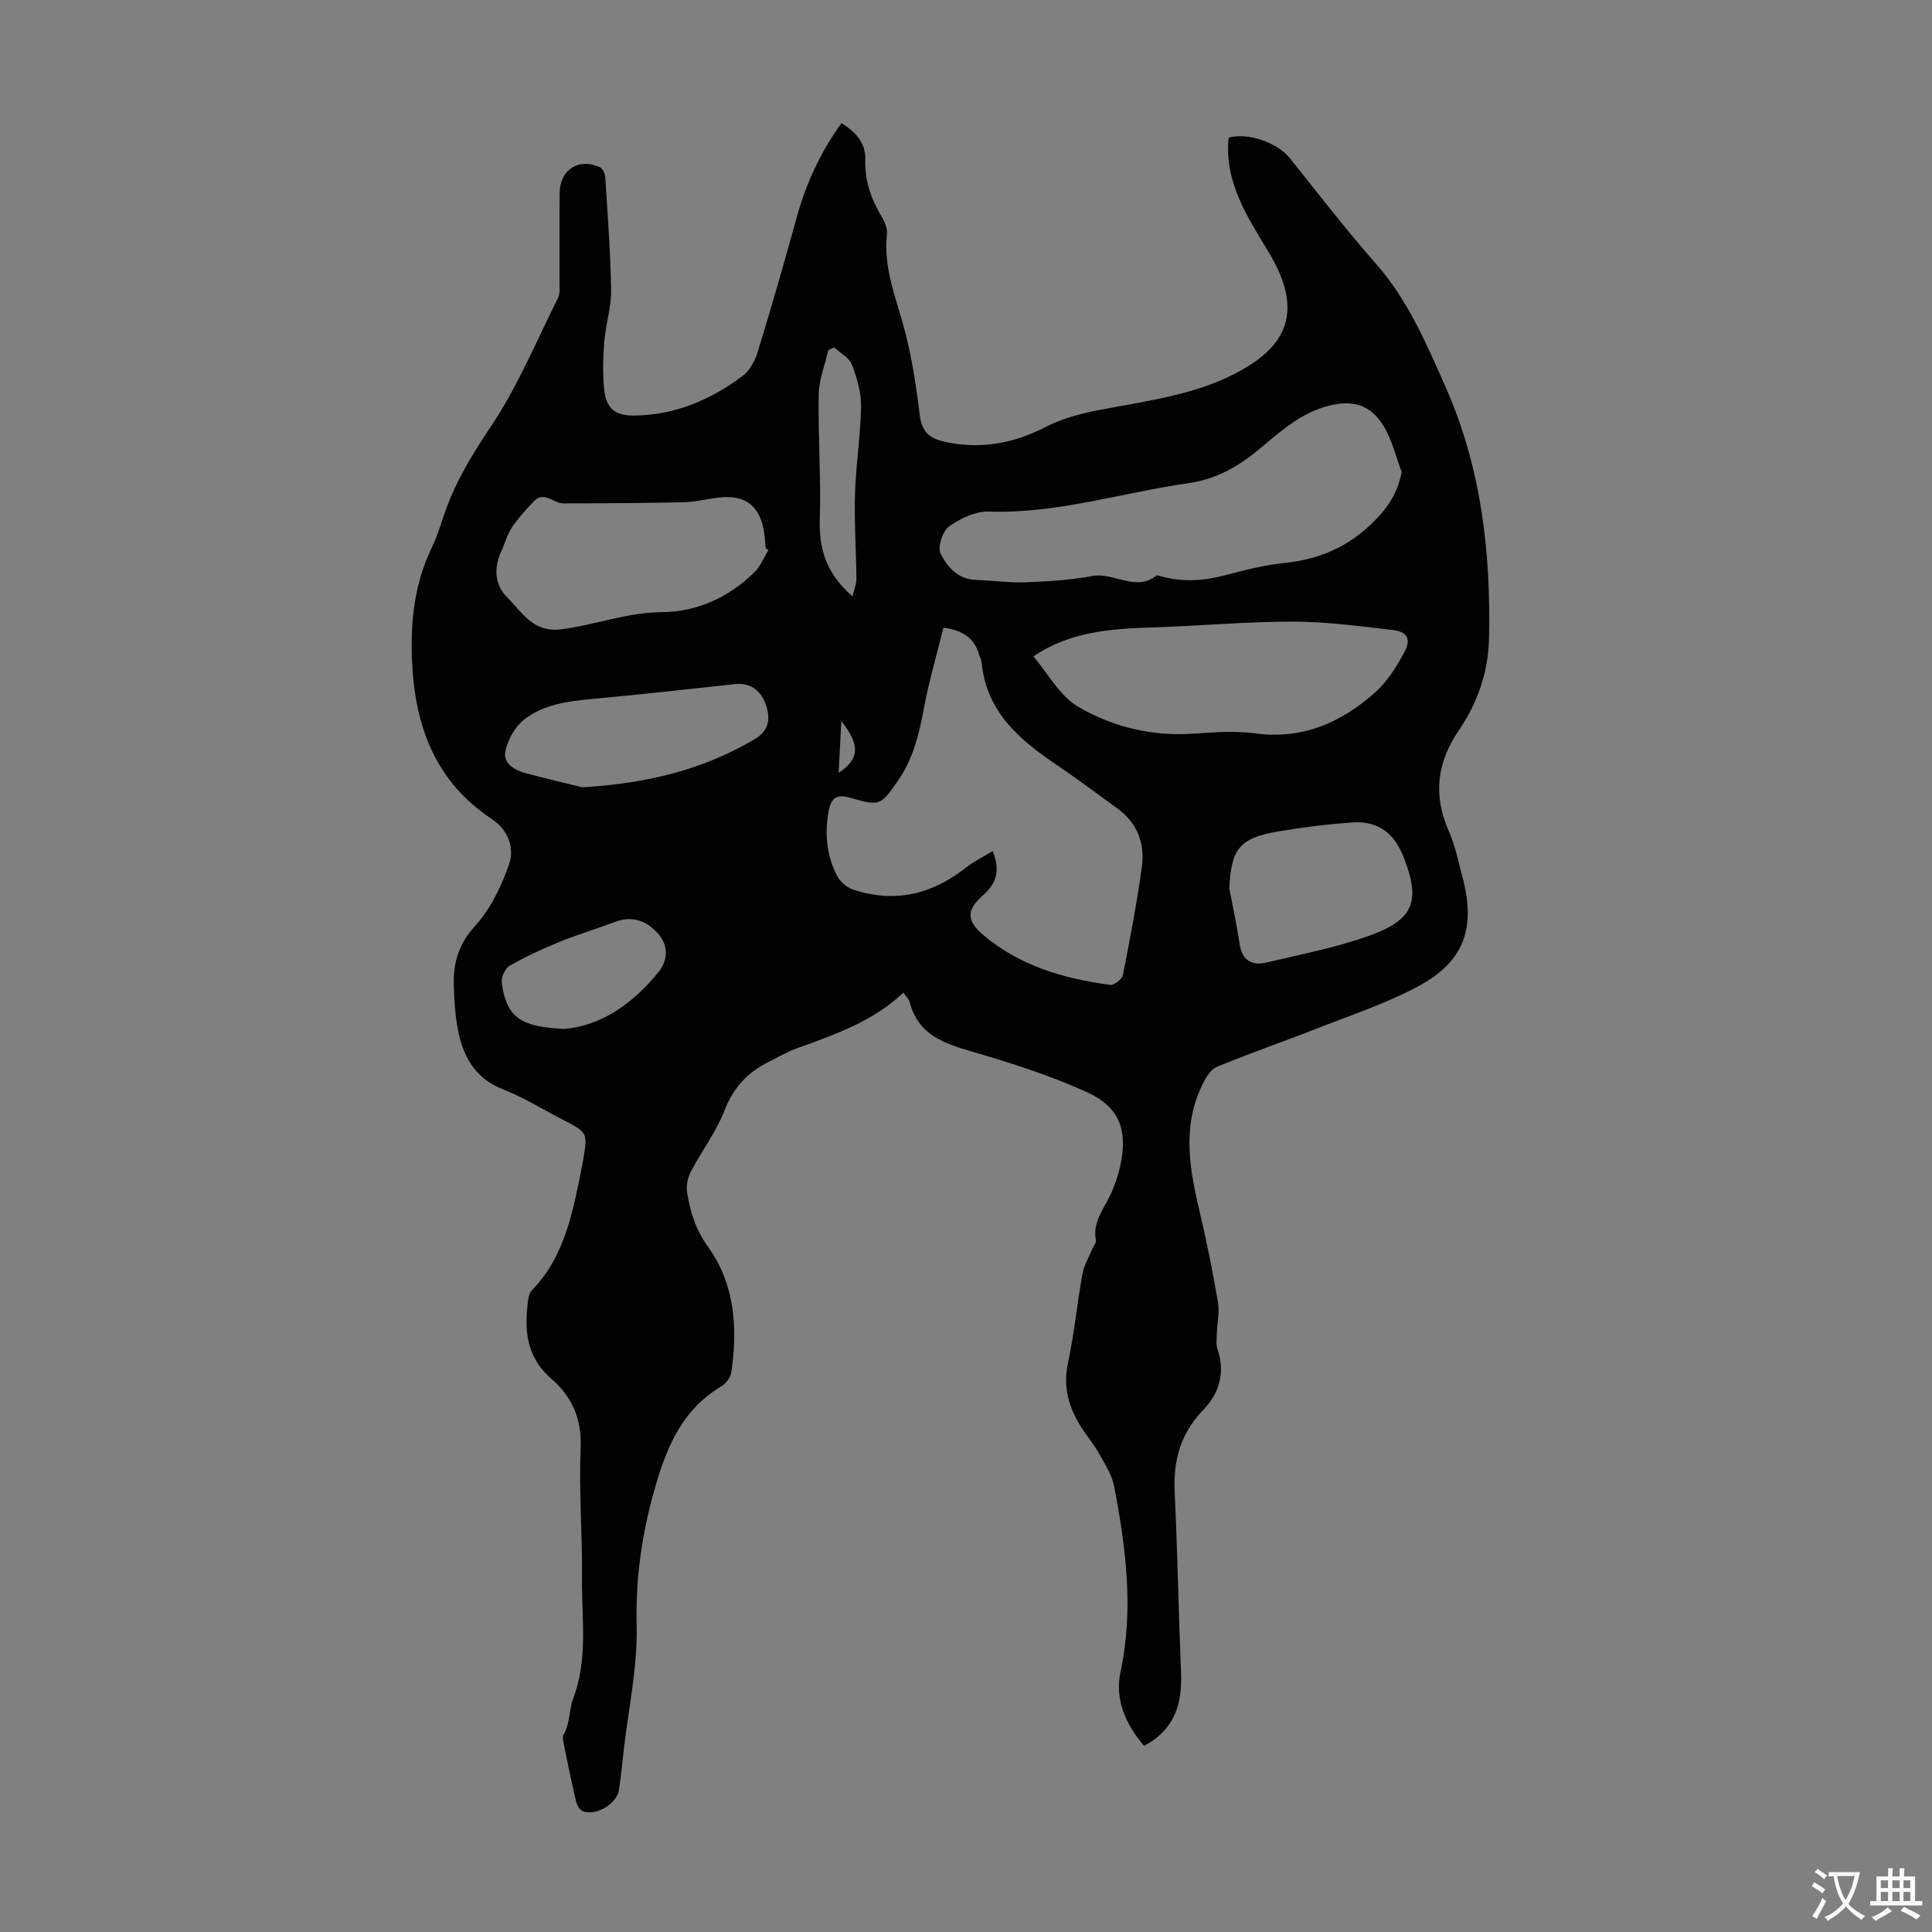 <svg enable-background="new 0 0 400 400" viewBox="0 0 400 400" xmlns="http://www.w3.org/2000/svg"><rect x="0" y="0" width="400" height="400" fill="#808080" stroke="none"/><path d="m236.87 361.46c-3.94-4.61-6.08-9.71-4.87-15.36 2.76-12.93 1.1-25.62-1.31-38.29-.46-2.44-1.95-4.73-3.19-6.96-1.03-1.85-2.44-3.48-3.58-5.27-2.61-4.09-3.89-8.33-2.81-13.36 1.31-6.11 1.89-12.38 3.01-18.54.34-1.85 1.42-3.57 2.16-5.35.21-.5.72-1.05.63-1.48-.76-3.69 1.5-6.36 2.93-9.35.91-1.9 1.61-3.95 2.07-6.01 1.65-7.4-.03-12.27-6.92-15.39-7.58-3.44-15.61-6.01-23.62-8.34-5.94-1.72-11.31-3.52-13.03-10.31-.15-.59-.71-1.08-1.3-1.93-6.4 6.04-14.34 8.72-22.2 11.58-1.98.72-3.82 1.83-5.73 2.77-4.38 2.16-7.29 5.37-9.13 10.09-1.72 4.43-4.72 8.35-6.94 12.6-.66 1.26-1.01 2.97-.78 4.36.65 4.02 1.78 7.68 4.36 11.27 5.54 7.71 6.15 16.84 4.77 26.05-.16 1.04-1.16 2.25-2.1 2.82-7.67 4.63-10.95 11.7-13.43 20.11-2.85 9.68-4.3 19.12-4.05 29.24.22 8.72-1.72 17.49-2.71 26.24-.3 2.67-.54 5.35-.96 8-.45 2.87-4.92 5.46-7.53 4.31-.65-.28-1.18-1.31-1.36-2.09-.92-3.91-1.73-7.85-2.53-11.79-.13-.65-.31-1.49-.02-1.98 1.36-2.33 1.12-5.23 1.93-7.32 3.17-8.26 1.78-16.6 1.87-24.9.1-9.06-.67-18.14-.28-27.19.26-6-1.91-10.64-6.04-14.21-5.36-4.64-5.65-10.3-4.81-16.5.09-.63.31-1.38.73-1.82 6.53-6.7 8.32-15.38 10.08-24.07.2-.99.39-1.97.56-2.96.95-5.66.94-5.66-4.31-8.36-4.08-2.09-8-4.56-12.25-6.22-6.15-2.4-8.51-7.24-9.51-13.12-.49-2.85-.64-5.79-.71-8.69-.11-4.57 1.06-8.38 4.43-12.06 3.18-3.48 5.39-8.16 6.99-12.68 1.22-3.45-.2-7.2-3.52-9.4-11.74-7.8-15.95-19.17-16.55-32.7-.36-8.22.48-16.01 4.06-23.46.96-2.01 1.68-4.14 2.37-6.27 2.22-6.83 5.8-12.78 9.84-18.79 5.57-8.27 9.44-17.69 13.94-26.67.46-.92.32-2.19.32-3.29.03-6.16-.04-12.32.03-18.47.06-4.81 3.9-7.3 8.3-5.35.59.26 1.09 1.34 1.14 2.07.49 7.82 1.1 15.64 1.21 23.47.05 3.53-1.13 7.05-1.41 10.61-.26 3.33-.36 6.72 0 10.02.41 3.79 2.27 5.3 6.09 5.27 8.46-.07 15.92-3.23 22.57-8.22 1.48-1.12 2.57-3.19 3.13-5.03 2.81-9.17 5.47-18.39 8.01-27.64 1.94-7.07 4.91-13.59 9.33-19.68 2.89 1.89 5.03 4.06 4.91 7.59-.15 4.42 1.26 8.3 3.51 12.01.6 1 1.09 2.34.97 3.45-.74 6.69 1.71 12.7 3.43 18.94 1.65 5.99 2.61 12.22 3.35 18.41.39 3.23 1.76 4.76 4.7 5.48 7.44 1.83 14.74.48 21.18-2.85 5.09-2.63 10.3-3.44 15.64-4.41 9.25-1.69 18.55-3.28 26.68-8.39 9.11-5.73 10.27-13.14 4.08-23.44-4.47-7.43-9.24-14.56-8.32-23.77 4.09-1.11 10.13 1.08 12.69 4.27 5.86 7.33 11.6 14.78 17.79 21.81 6.65 7.55 10.47 16.58 14.45 25.57 7.36 16.62 9.39 34.16 8.98 52.14-.16 6.95-2.41 13.3-6.21 18.88-4.64 6.8-5.38 13.53-2.08 21 1.3 2.94 1.93 6.18 2.77 9.31 2.87 10.66.41 17.67-9.27 22.81-6.75 3.59-14.12 6.02-21.27 8.83-6.74 2.65-13.61 4.99-20.3 7.78-1.35.56-2.38 2.42-3.09 3.9-4.17 8.74-2.48 17.57-.37 26.46 1.45 6.09 2.66 12.24 3.71 18.41.35 2.08-.18 4.31-.24 6.47-.03 1.09-.19 2.27.15 3.26 1.65 4.78.31 9.13-2.87 12.42-4.73 4.89-6.32 10.41-6.01 17 .59 12.39.8 24.8 1.31 37.19.3 6.48-1.1 11.99-7.64 15.46zm-31.34-185.26c1.73 4.32.56 6.9-2.05 9.2-3.36 2.97-3.45 5.16.04 8.13 7.56 6.44 16.72 9.08 26.32 10.38.81.11 2.47-1.18 2.64-2.03 1.48-7.43 2.89-14.89 3.93-22.4.67-4.81-.92-9.07-5.02-12.06-4.23-3.09-8.45-6.23-12.79-9.17-7.68-5.2-14.43-11.01-15.36-21.11-.05-.54-.36-1.05-.52-1.59-.98-3.38-3.3-5.03-7.38-5.61-1.4 5.65-3.02 11.09-4.04 16.64-.99 5.33-2.22 10.46-5.35 15-3.64 5.26-3.81 5.36-9.93 3.59-2.49-.72-3.88-.3-4.44 2.68-.88 4.71-.46 9.15 1.66 13.36.62 1.23 1.96 2.48 3.25 2.92 8.65 2.93 16.45 1.09 23.54-4.53 1.59-1.25 3.46-2.15 5.5-3.4zm84.68-78.46c-1.2-3.17-1.98-6.6-3.7-9.46-2.78-4.61-6.63-5.6-11.8-4.17-5.5 1.52-9.58 5.18-13.77 8.7-4.33 3.64-9 6.38-14.8 7.21-13.79 1.97-27.21 6.35-41.41 5.9-2.76-.09-5.92 1.42-8.25 3.09-1.33.96-2.41 4.26-1.75 5.59 1.37 2.76 3.61 5.37 7.39 5.47 3.34.09 6.69.62 10.01.49 4.69-.18 9.42-.44 14.02-1.3 4.48-.84 8.89 3.35 13.27-.09.18-.14.65.06.97.15 4.42 1.25 8.78.95 13.2-.21 4.1-1.08 8.26-2.14 12.47-2.57 7.92-.81 14.33-3.96 19.69-9.95 2.33-2.63 3.69-5.18 4.46-8.85zm-76.26 38.15c3.01 3.52 5.41 8.15 9.21 10.39 7.24 4.27 15.46 6.23 24.12 5.61 4.18-.3 8.47-.61 12.59-.05 9.79 1.32 17.81-2.25 24.81-8.45 2.5-2.21 4.4-5.28 6.03-8.26 1.53-2.8.7-4.34-2.41-4.7-6.87-.8-13.77-1.72-20.66-1.73-9.49-.01-18.97.87-28.46 1.18-8.71.28-17.35.71-25.23 6.01zm-54.86-22.01c-.19-.13-.38-.25-.57-.38-.09-1-.14-2.01-.28-3-.78-5.75-3.91-8.19-9.58-7.47-2.44.31-4.86.91-7.3.96-8.24.18-16.49.22-24.74.23-2.05 0-3.98-2.68-6.12-.41-1.6 1.7-3.2 3.43-4.5 5.36-.98 1.46-1.43 3.26-2.18 4.88-1.64 3.5-1.41 7.09 1.22 9.67 3.06 2.99 5.27 7.3 11.12 6.57 7.02-.87 13.63-3.51 20.91-3.55 7.21-.04 13.93-3.09 19.22-8.37 1.21-1.22 1.88-2.98 2.8-4.49zm95.42 70.05c.73 3.83 1.57 7.64 2.14 11.49.51 3.46 2.56 4.58 5.61 3.85 7.14-1.7 14.42-3.09 21.31-5.57 9.29-3.34 10.62-7.26 6.93-16.51-.17-.41-.37-.81-.57-1.21-1.96-4.12-5.41-5.99-9.77-5.7-5.12.34-10.25.97-15.32 1.83-8.22 1.38-9.92 3.54-10.33 11.82zm-133.89-20.93c13.94-.84 25.22-3.82 35.64-9.97 3.15-1.86 3.22-4.48 2.29-7.17-.97-2.79-3.09-4.57-6.41-4.22-9.87 1.05-19.74 2.19-29.63 3.08-4.96.45-9.9 1.14-13.88 4.16-1.91 1.44-3.4 4.09-3.97 6.46-.65 2.72 1.85 4.1 4.21 4.74 4.48 1.22 9.01 2.25 11.75 2.92zm-3.82 50.03c7.83-.67 14.26-5.32 19.49-11.71 1.89-2.32 2.29-5.38-.05-8.03-2.57-2.91-5.63-3.66-8.88-2.43-3.86 1.46-7.83 2.64-11.65 4.2-3.5 1.43-6.95 3.03-10.22 4.91-.93.54-1.75 2.4-1.6 3.52.99 7.5 4.37 9.12 12.91 9.54zm59.69-89.57c.35-1.47.83-2.54.82-3.6-.05-5.89-.46-11.79-.29-17.67.18-6.02 1.16-12.01 1.25-18.03.04-2.9-.84-5.93-1.9-8.67-.56-1.44-2.39-2.38-3.65-3.55-.41.17-.81.34-1.22.52-.7 3.09-1.95 6.16-2 9.26-.15 8.59.5 17.2.23 25.78-.19 6.1 1.29 11.18 6.76 15.96zm-2.3 25.82c-.21 3.94-.37 7.12-.56 10.72 4.34-2.87 4.49-5.68.56-10.72z" fill="#010102"/><g fill="#fcfbfa"><path d="m377.9 391.2c-.2.3-.4.5-.6.8-.7-.6-1.4-1-2.2-1.5.2-.3.4-.5.5-.8.6.4 1.4.8 2.3 1.5zm-1.8 6.1c-.2-.2-.5-.4-.9-.6.4-.6.8-1.2 1.2-1.9s.7-1.3.9-1.9c.3.3.5.5.8.7-.7 1.3-1.4 2.6-2 3.7zm2.2-9c-.3.3-.5.5-.6.8-.6-.6-1.3-1.1-2-1.5.3-.3.5-.5.6-.7.6.5 1.3.9 2 1.4zm.3.2v-.9h2 4.5c-.3 1.3-.6 2.5-1 3.6s-.9 2.1-1.4 3c.4.5 1 1 1.6 1.4s1.2.8 1.9 1.1c-.3.2-.5.4-.8.8-.4-.3-1-.7-1.6-1.2s-1.2-1.1-1.6-1.6c-.5.6-1.1 1.1-1.7 1.6s-1.4.9-2.1 1.4c-.1-.3-.3-.5-.7-.8.6-.2 1.2-.5 1.9-1s1.4-1.1 2-1.8c-.5-.8-.9-1.6-1.2-2.5s-.6-2-.8-3.2c-.4.1-.7.1-1 .1zm2.5 2.7c.3 1 .7 1.7 1 2.2.3-.5.6-1.1 1-2s.6-1.9.9-3h-3.2-.4c.1.9.3 1.8.7 2.8z"/><path d="m396.5 388.5v1.5 3.6h1.5v.9c-.4 0-1 0-1.7 0h-7.9c-.5 0-.9 0-1.2 0v-.9h1.3v-3.5c0-.7 0-1.2 0-1.6h2.4c0-.8 0-1.4 0-1.7h1c0 .3-.1.8-.1 1.7h1.5c0-.8 0-1.4 0-1.7h1c0 .3-.1.9-.1 1.7zm-8.2 9.2c-.2-.3-.5-.5-.8-.8.8-.3 1.4-.6 1.9-.9s1-.7 1.4-1.1c.3.3.6.5.9.8-1.6 1-2.8 1.6-3.4 2zm2.6-6.8v-1.6h-1.5v1.6zm0 2.7v-1.9h-1.5v1.9zm2.4-2.7v-1.6h-1.5v1.6zm0 2.7v-1.9h-1.5v1.9zm.2 2 .7-.8c.4.2.9.5 1.6.8s1.3.7 1.8 1c-.3.3-.5.5-.8.8-.4-.3-1.5-1-3.3-1.8zm2-4.7v-1.6h-1.4v1.6zm0 2.7v-1.9h-1.4v1.9z"/></g></svg>